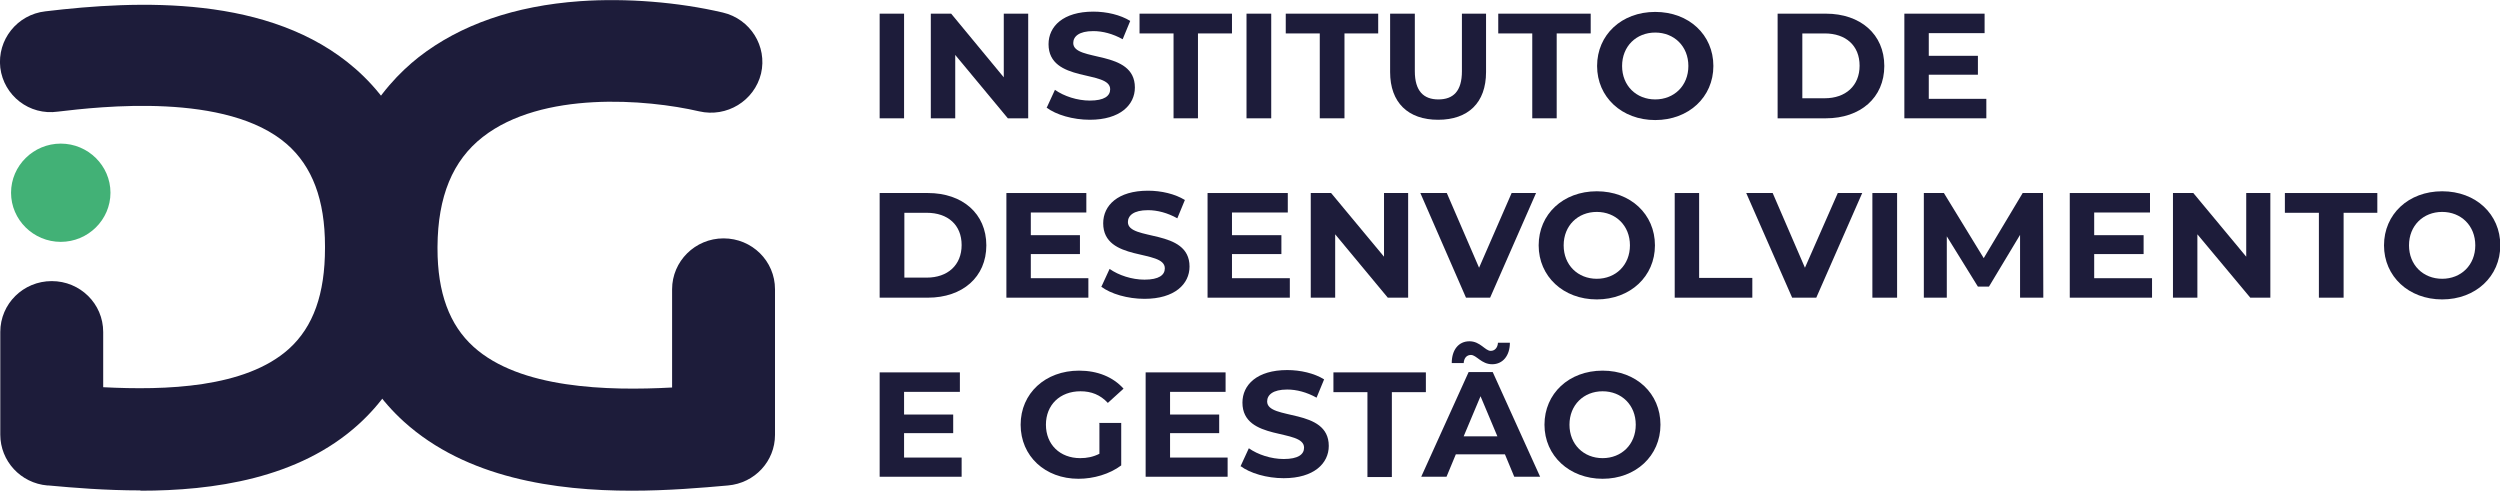 <?xml version="1.0" encoding="UTF-8"?>
<svg id="Layer_2" data-name="Layer 2" xmlns="http://www.w3.org/2000/svg" viewBox="0 0 86 16.88">
  <defs>
    <style>
      .cls-1 {
        fill: #1d1c3a;
      }

      .cls-2 {
        fill: #42b176;
      }
    </style>
  </defs>
  <g id="Camada_14" data-name="Camada 14">
    <g>
      <path class="cls-1" d="m4.83,16.87c-1.2,0-2.3-.09-3.16-.17h-.04c-.92-.08-1.62-.84-1.62-1.75v-3.53c0-.97.79-1.75,1.77-1.75s1.77.78,1.77,1.75v1.9c2.14.11,4.89.03,6.39-1.32.84-.76,1.24-1.89,1.24-3.47,0-.02,0-.04,0-.06,0-1.6-.44-2.75-1.31-3.51-2.06-1.8-6.44-1.29-7.88-1.12C1.01,3.98.13,3.29.01,2.33-.1,1.37.59.5,1.56.39,4.74.01,9.3-.19,12.22,2.36c1.66,1.45,2.5,3.53,2.5,6.18,0,.02,0,.05,0,.07-.01,2.55-.82,4.57-2.39,5.99-2.06,1.87-5,2.28-7.5,2.28"/>
      <path class="cls-1" d="m21.73,16.88c-2.62,0-5.68-.43-7.83-2.37-1.57-1.42-2.38-3.41-2.39-5.9,0-.02,0-.05,0-.07,0-3.56,1.58-5.54,2.9-6.58C15.84.85,17.7.2,19.96.04c1.58-.11,3.36.03,4.9.39.95.22,1.54,1.16,1.32,2.1-.23.94-1.18,1.52-2.13,1.3-1.81-.42-5.4-.71-7.44.88-1.04.81-1.55,2.05-1.56,3.78v.06c0,1.52.41,2.63,1.24,3.38,1.59,1.44,4.6,1.52,6.83,1.4v-3.38c0-.96.79-1.75,1.77-1.75s1.77.78,1.77,1.75v5.01c0,.91-.7,1.66-1.62,1.74-.9.08-2.06.18-3.32.18"/>
      <path class="cls-2" d="m.38,6.63c0-.93.77-1.69,1.71-1.69s1.71.76,1.71,1.69-.77,1.69-1.71,1.69-1.71-.76-1.71-1.69"/>
      <rect class="cls-1" x="30.26" y=".47" width=".84" height="3.6"/>
      <polygon class="cls-1" points="35.37 .47 35.37 4.07 34.67 4.07 32.86 1.89 32.86 4.07 32.02 4.07 32.02 .47 32.72 .47 34.53 2.66 34.53 .47 35.37 .47"/>
      <path class="cls-1" d="m36,3.72l.29-.63c.31.22.77.37,1.2.37.5,0,.7-.16.7-.39,0-.67-2.12-.21-2.12-1.55,0-.61.5-1.12,1.54-1.12.46,0,.93.11,1.27.32l-.26.63c-.34-.19-.69-.28-1.01-.28-.5,0-.69.19-.69.41,0,.66,2.12.21,2.12,1.53,0,.6-.51,1.11-1.55,1.11-.58,0-1.16-.17-1.49-.42"/>
      <polygon class="cls-1" points="40.37 1.15 39.2 1.15 39.2 .47 42.38 .47 42.38 1.15 41.21 1.15 41.21 4.07 40.37 4.07 40.37 1.15"/>
      <rect class="cls-1" x="42.88" y=".47" width=".85" height="3.6"/>
      <polygon class="cls-1" points="45.4 1.15 44.23 1.15 44.23 .47 47.41 .47 47.41 1.15 46.25 1.15 46.25 4.07 45.4 4.07 45.4 1.15"/>
      <path class="cls-1" d="m47.82,2.49V.47h.85v1.98c0,.68.3.97.81.97s.81-.28.81-.97V.47h.83v2.01c0,1.06-.62,1.64-1.65,1.64s-1.65-.59-1.65-1.64"/>
      <polygon class="cls-1" points="52.71 1.15 51.54 1.15 51.54 .47 54.72 .47 54.72 1.15 53.55 1.15 53.55 4.07 52.71 4.07 52.71 1.15"/>
      <path class="cls-1" d="m54.94,2.27c0-1.07.84-1.86,2-1.86s2,.79,2,1.86-.85,1.86-2,1.86-2-.79-2-1.86m3.14,0c0-.68-.49-1.15-1.14-1.15s-1.14.47-1.14,1.15.49,1.15,1.14,1.15,1.14-.47,1.14-1.15"/>
      <path class="cls-1" d="m61.15.47h1.66c1.19,0,2.01.71,2.01,1.8s-.82,1.8-2.01,1.8h-1.66V.47Zm1.62,2.91c.72,0,1.2-.43,1.2-1.12s-.47-1.11-1.2-1.11h-.77v2.23h.77Z"/>
      <polygon class="cls-1" points="68.33 3.4 68.33 4.07 65.51 4.07 65.51 .47 68.27 .47 68.27 1.14 66.35 1.14 66.35 1.92 68.04 1.92 68.04 2.57 66.35 2.57 66.35 3.4 68.33 3.4"/>
      <path class="cls-1" d="m30.26,6.64h1.66c1.19,0,2.01.71,2.01,1.8s-.82,1.8-2.01,1.8h-1.66v-3.6Zm1.62,2.91c.72,0,1.2-.43,1.2-1.12s-.47-1.11-1.2-1.11h-.77v2.23h.77Z"/>
      <polygon class="cls-1" points="37.44 9.57 37.44 10.24 34.62 10.24 34.62 6.64 37.37 6.64 37.37 7.31 35.46 7.31 35.46 8.09 37.15 8.09 37.15 8.74 35.46 8.74 35.46 9.57 37.44 9.57"/>
      <path class="cls-1" d="m37.88,9.88l.29-.63c.31.22.77.37,1.2.37.5,0,.7-.16.7-.39,0-.67-2.12-.21-2.12-1.55,0-.61.5-1.12,1.54-1.12.46,0,.93.11,1.27.32l-.26.63c-.34-.19-.69-.28-1.01-.28-.5,0-.69.19-.69.41,0,.66,2.12.21,2.12,1.53,0,.6-.51,1.11-1.55,1.11-.58,0-1.16-.17-1.49-.42"/>
      <polygon class="cls-1" points="44.37 9.57 44.37 10.24 41.54 10.24 41.54 6.64 44.3 6.64 44.3 7.31 42.38 7.31 42.38 8.09 44.08 8.09 44.08 8.74 42.38 8.74 42.38 9.57 44.37 9.57"/>
      <polygon class="cls-1" points="48.44 6.64 48.44 10.24 47.74 10.24 45.93 8.06 45.93 10.24 45.09 10.24 45.09 6.64 45.79 6.64 47.61 8.83 47.61 6.64 48.44 6.64"/>
      <polygon class="cls-1" points="52.84 6.64 51.26 10.24 50.43 10.24 48.86 6.64 49.77 6.64 50.88 9.21 52 6.64 52.84 6.64"/>
      <path class="cls-1" d="m52.93,8.44c0-1.07.84-1.86,2-1.86s2,.79,2,1.86-.85,1.86-2,1.86-2-.79-2-1.86m3.14,0c0-.68-.49-1.15-1.14-1.15s-1.14.47-1.14,1.15.49,1.15,1.14,1.15,1.14-.47,1.14-1.15"/>
      <polygon class="cls-1" points="57.61 6.64 58.45 6.64 58.45 9.56 60.28 9.56 60.28 10.24 57.61 10.24 57.61 6.64"/>
      <polygon class="cls-1" points="64.06 6.64 62.48 10.24 61.65 10.24 60.07 6.64 60.98 6.64 62.09 9.21 63.22 6.64 64.06 6.64"/>
      <rect class="cls-1" x="64.41" y="6.64" width=".85" height="3.6"/>
      <polygon class="cls-1" points="69.49 10.24 69.49 8.08 68.42 9.86 68.04 9.86 66.97 8.13 66.97 10.24 66.18 10.24 66.18 6.64 66.87 6.64 68.24 8.88 69.58 6.64 70.28 6.64 70.29 10.24 69.49 10.24"/>
      <polygon class="cls-1" points="74.03 9.57 74.03 10.24 71.2 10.24 71.2 6.64 73.96 6.64 73.96 7.31 72.04 7.31 72.04 8.09 73.74 8.09 73.74 8.74 72.04 8.74 72.04 9.57 74.03 9.57"/>
      <polygon class="cls-1" points="78.1 6.64 78.1 10.24 77.41 10.24 75.59 8.06 75.59 10.24 74.75 10.24 74.75 6.64 75.45 6.64 77.27 8.83 77.27 6.64 78.1 6.64"/>
      <polygon class="cls-1" points="79.77 7.32 78.6 7.32 78.6 6.64 81.78 6.64 81.78 7.32 80.62 7.32 80.62 10.24 79.77 10.24 79.77 7.32"/>
      <path class="cls-1" d="m82.01,8.44c0-1.07.84-1.86,2-1.86s2,.79,2,1.86-.85,1.86-2,1.86-2-.79-2-1.86m3.14,0c0-.68-.49-1.15-1.14-1.15s-1.14.47-1.14,1.15.49,1.15,1.14,1.15,1.14-.47,1.14-1.15"/>
      <polygon class="cls-1" points="33.08 15.74 33.08 16.4 30.26 16.4 30.26 12.81 33.02 12.81 33.02 13.48 31.1 13.48 31.1 14.26 32.79 14.26 32.79 14.9 31.1 14.9 31.1 15.74 33.08 15.74"/>
      <path class="cls-1" d="m37.8,14.55h.77v1.46c-.4.3-.95.46-1.47.46-1.15,0-1.99-.78-1.99-1.86s.85-1.86,2.01-1.86c.64,0,1.17.22,1.53.62l-.54.49c-.26-.28-.57-.4-.94-.4-.71,0-1.19.47-1.19,1.15s.48,1.15,1.18,1.15c.23,0,.44-.04.66-.15v-1.05Z"/>
      <polygon class="cls-1" points="42.23 15.74 42.23 16.4 39.41 16.4 39.41 12.81 42.16 12.81 42.16 13.48 40.25 13.48 40.25 14.26 41.94 14.26 41.94 14.9 40.25 14.9 40.25 15.74 42.23 15.74"/>
      <path class="cls-1" d="m42.67,16.05l.29-.63c.31.22.77.37,1.2.37.5,0,.7-.16.7-.39,0-.67-2.12-.21-2.12-1.55,0-.61.5-1.12,1.54-1.12.46,0,.93.11,1.27.32l-.26.63c-.34-.19-.69-.28-1.01-.28-.5,0-.69.19-.69.41,0,.66,2.12.21,2.12,1.53,0,.6-.51,1.11-1.55,1.11-.58,0-1.16-.17-1.49-.42"/>
      <polygon class="cls-1" points="47.04 13.49 45.87 13.49 45.87 12.81 49.05 12.81 49.05 13.49 47.88 13.49 47.88 16.41 47.04 16.41 47.04 13.49"/>
      <path class="cls-1" d="m51.78,15.63h-1.7l-.32.77h-.87l1.63-3.6h.83l1.63,3.6h-.89l-.32-.77Zm-1.43-3.14h-.41c0-.46.24-.75.61-.75s.54.33.73.33c.14,0,.24-.11.25-.28h.41c0,.44-.24.74-.61.74s-.54-.32-.73-.32c-.14,0-.24.1-.25.29m1.16,2.51l-.58-1.38-.58,1.38h1.16Z"/>
      <path class="cls-1" d="m53.13,14.61c0-1.07.84-1.86,2-1.86s1.99.79,1.99,1.86-.85,1.86-1.99,1.86-2-.79-2-1.86m3.14,0c0-.68-.49-1.15-1.14-1.15s-1.14.47-1.14,1.15.49,1.15,1.14,1.15,1.14-.47,1.14-1.15"/>
    </g>
  </g>
</svg>